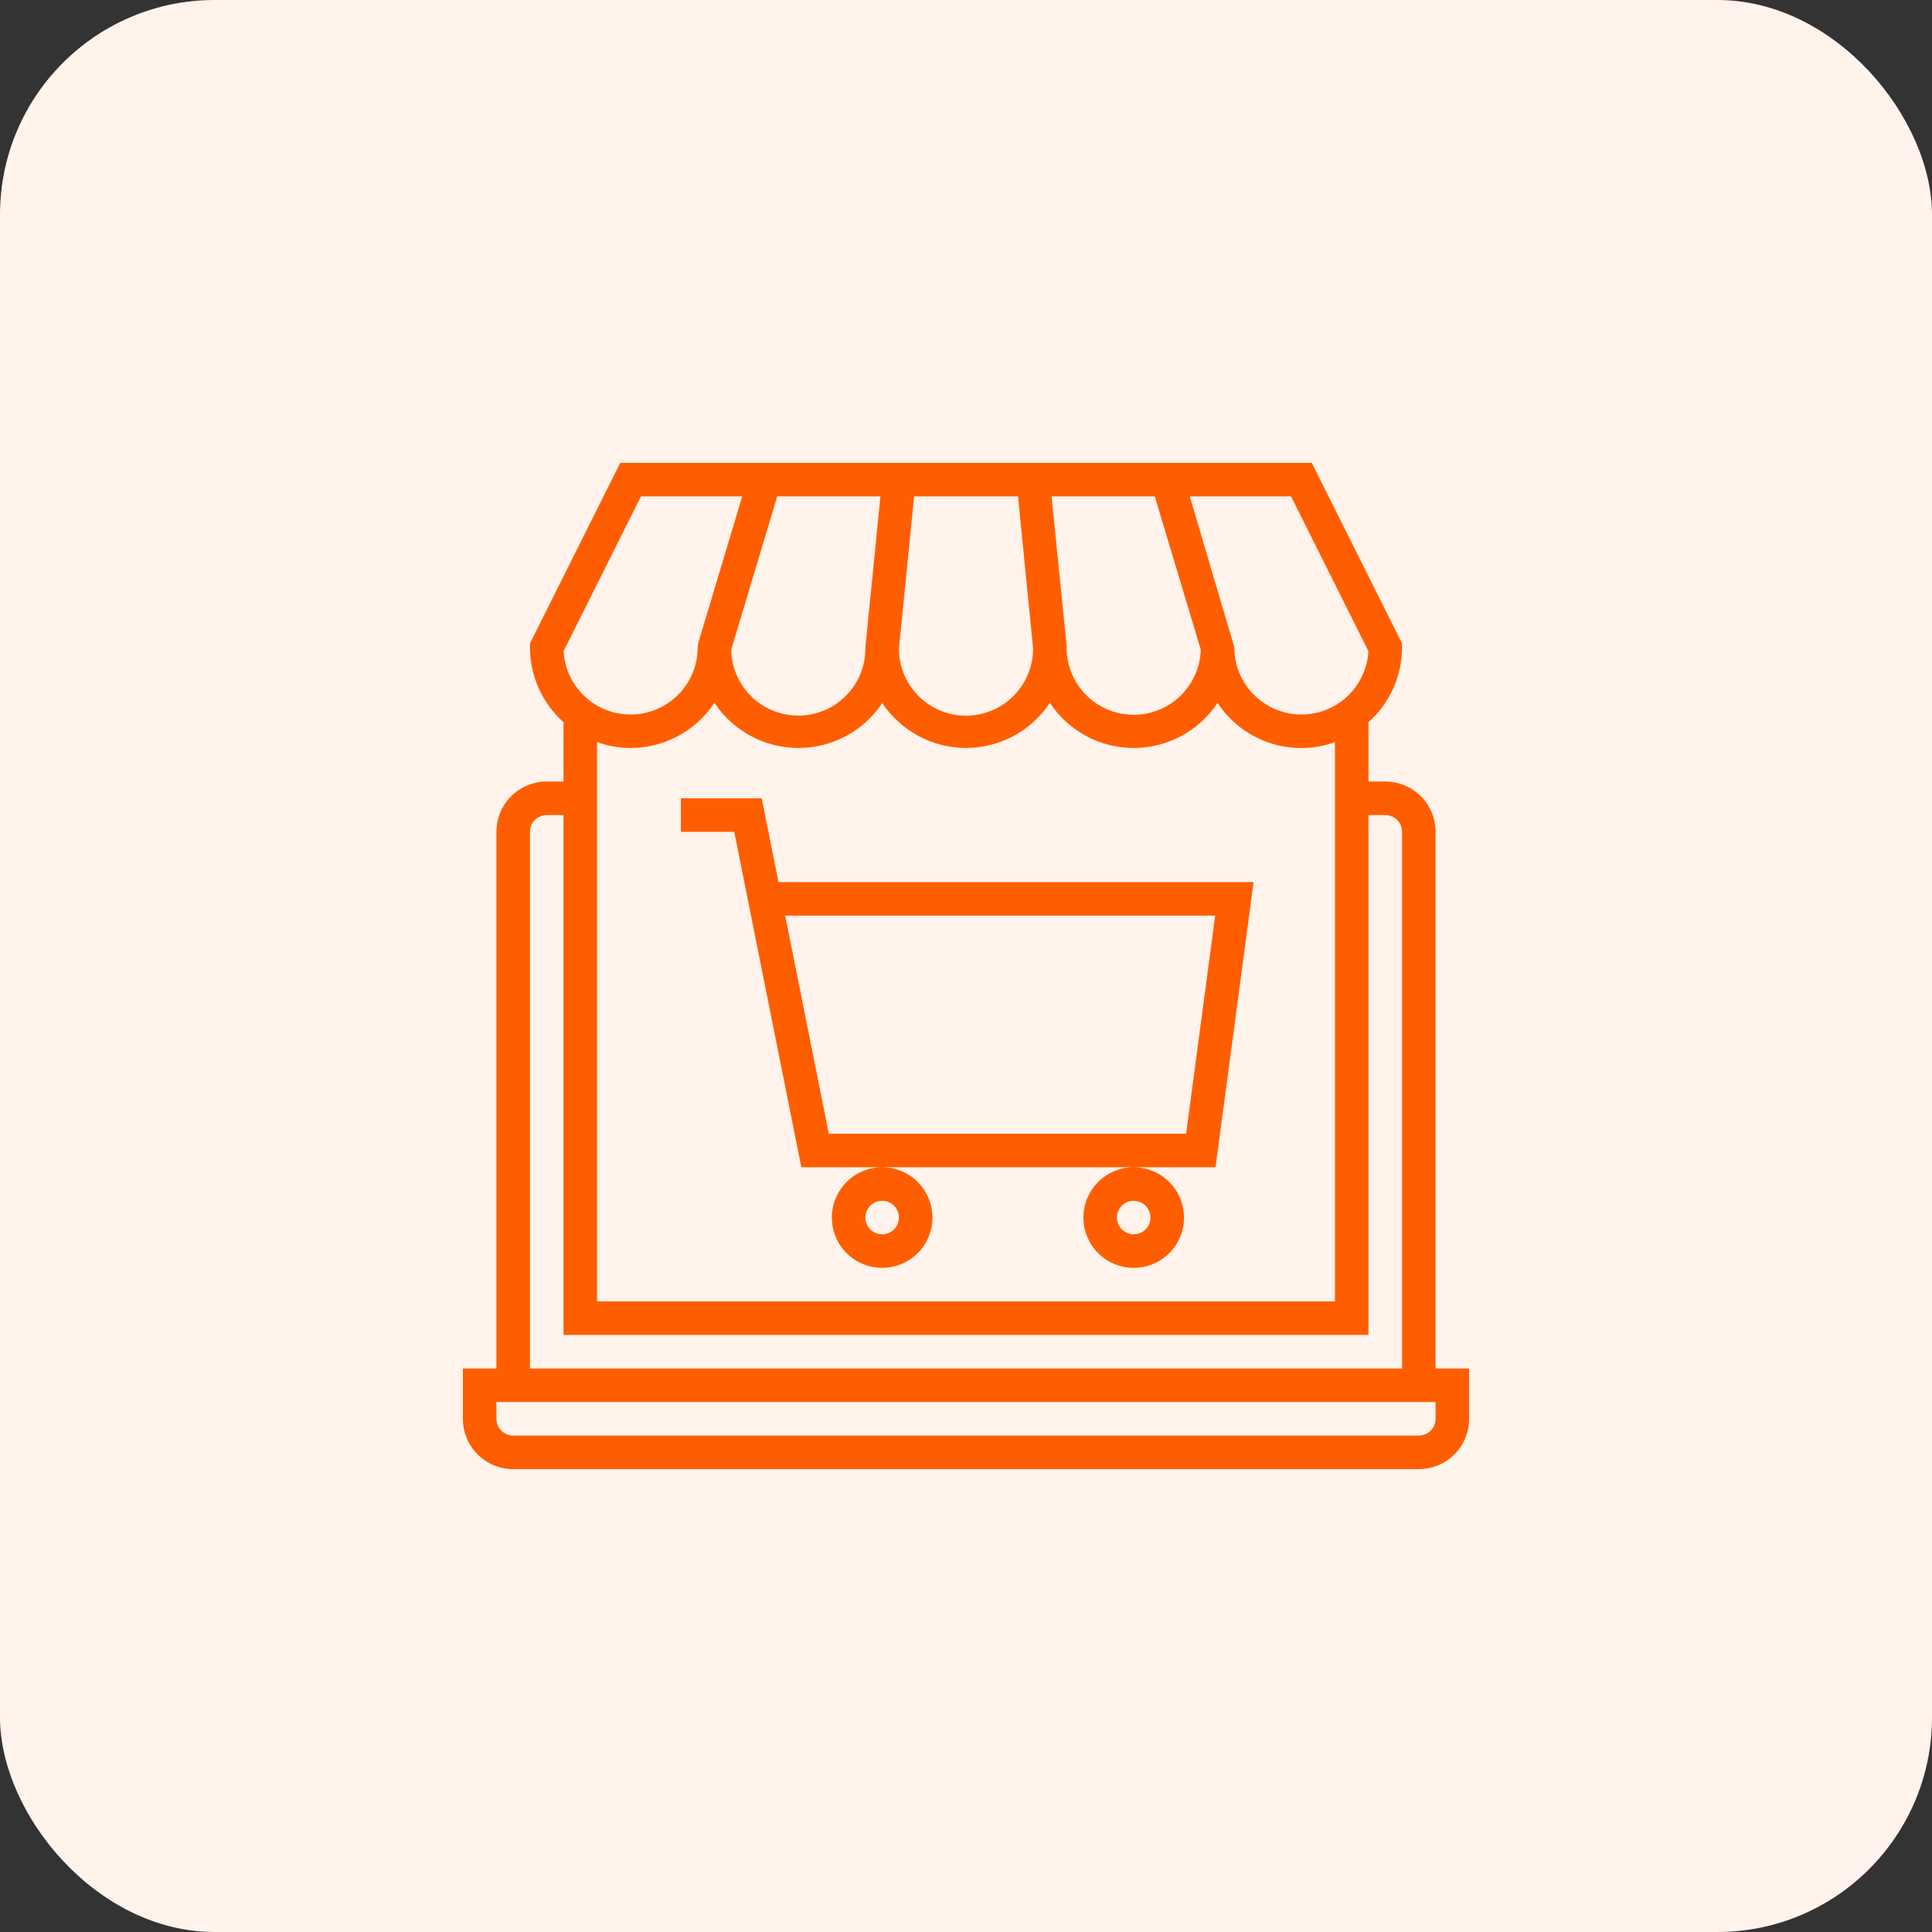 <?xml version="1.0" encoding="UTF-8"?>
<svg xmlns="http://www.w3.org/2000/svg" width="72" height="72" viewBox="0 0 72 72" fill="none">
  <rect x="0" y="0" width="72" height="72" fill="#333333" stroke="none"/>
  <rect width="72" height="72" rx="8" fill="#FFF3EC"></rect>
  <path d="M53.5 31C53.5 30.503 53.303 30.026 52.951 29.674C52.599 29.323 52.122 29.125 51.625 29.125H51V26.913C51.393 26.562 51.707 26.133 51.923 25.652C52.138 25.172 52.25 24.651 52.25 24.125V23.977L48.886 17.25H23.114L19.75 23.977V24.125C19.75 24.651 19.862 25.172 20.077 25.652C20.293 26.133 20.607 26.562 21 26.913V29.125H20.375C19.878 29.125 19.401 29.323 19.049 29.674C18.698 30.026 18.5 30.503 18.5 31V51H17.25V52.875C17.25 53.372 17.448 53.849 17.799 54.201C18.151 54.553 18.628 54.75 19.125 54.75H52.875C53.372 54.75 53.849 54.553 54.201 54.201C54.553 53.849 54.75 53.372 54.75 52.875V51H53.5V31ZM44.34 18.5H48.114L50.996 24.265C50.961 24.916 50.672 25.526 50.193 25.968C49.714 26.409 49.081 26.645 48.43 26.627C47.779 26.609 47.16 26.337 46.706 25.87C46.253 25.402 45.999 24.776 46 24.125L44.34 18.5ZM43.035 18.5L44.75 24.212C44.73 24.875 44.448 25.503 43.965 25.958C43.482 26.413 42.838 26.657 42.175 26.637C41.512 26.617 40.884 26.335 40.429 25.852C39.975 25.369 39.73 24.726 39.75 24.062L39.188 18.5H43.035ZM34.066 18.5H37.938L38.5 24.154C38.504 24.817 38.245 25.455 37.779 25.927C37.314 26.399 36.68 26.666 36.017 26.671C35.353 26.675 34.716 26.416 34.244 25.95C33.772 25.485 33.504 24.851 33.5 24.188L34.066 18.5ZM32.812 18.5L32.25 24.125C32.261 24.788 32.009 25.428 31.549 25.905C31.088 26.383 30.456 26.657 29.793 26.668C29.13 26.68 28.49 26.428 28.013 25.967C27.536 25.506 27.262 24.875 27.25 24.212L28.965 18.5H32.812ZM23.886 18.5H27.66L26.026 23.946L26 24.125C26.001 24.776 25.747 25.402 25.294 25.87C24.84 26.337 24.221 26.609 23.57 26.627C22.919 26.645 22.286 26.409 21.807 25.968C21.328 25.526 21.039 24.916 21.004 24.265L23.886 18.5ZM23.5 27.875C24.119 27.875 24.729 27.721 25.274 27.427C25.82 27.133 26.284 26.709 26.625 26.192C26.967 26.709 27.431 27.133 27.976 27.426C28.521 27.72 29.131 27.874 29.75 27.875C30.37 27.876 30.98 27.724 31.526 27.431C32.072 27.139 32.538 26.716 32.881 26.201C33.223 26.716 33.687 27.138 34.232 27.43C34.777 27.722 35.386 27.875 36.005 27.874C36.623 27.873 37.232 27.72 37.776 27.426C38.321 27.133 38.784 26.71 39.125 26.194C39.466 26.71 39.93 27.135 40.476 27.428C41.021 27.721 41.631 27.875 42.25 27.875C42.869 27.875 43.479 27.721 44.024 27.428C44.57 27.135 45.034 26.71 45.375 26.194C45.834 26.894 46.515 27.419 47.309 27.685C48.102 27.95 48.962 27.941 49.75 27.658V48.5H22.25V27.656C22.651 27.8 23.074 27.874 23.5 27.875ZM19.75 31C19.75 30.834 19.816 30.675 19.933 30.558C20.05 30.441 20.209 30.375 20.375 30.375H21V49.75H51V30.375H51.625C51.791 30.375 51.95 30.441 52.067 30.558C52.184 30.675 52.25 30.834 52.25 31V51H19.75V31ZM53.5 52.875C53.5 53.041 53.434 53.2 53.317 53.317C53.2 53.434 53.041 53.5 52.875 53.5H19.125C18.959 53.5 18.8 53.434 18.683 53.317C18.566 53.2 18.5 53.041 18.5 52.875V52.25H53.5V52.875Z" fill="#FF5E00"></path>
  <path d="M29.863 43.5H45.3L46.717 32.875H29.012L28.387 29.75H25.375V31H27.363L29.863 43.5ZM45.286 34.125L44.203 42.25H30.887L29.262 34.125H45.286ZM31 45.375C31 45.746 31.11 46.108 31.316 46.417C31.522 46.725 31.815 46.965 32.157 47.107C32.5 47.249 32.877 47.286 33.241 47.214C33.605 47.142 33.939 46.963 34.201 46.701C34.463 46.439 34.642 46.105 34.714 45.741C34.786 45.377 34.749 45 34.607 44.657C34.465 44.315 34.225 44.022 33.917 43.816C33.608 43.61 33.246 43.5 32.875 43.5C32.378 43.5 31.901 43.697 31.549 44.049C31.198 44.401 31 44.878 31 45.375ZM32.875 44.75C32.999 44.75 33.12 44.787 33.222 44.855C33.325 44.924 33.405 45.022 33.452 45.136C33.5 45.25 33.512 45.376 33.488 45.497C33.464 45.618 33.404 45.73 33.317 45.817C33.23 45.904 33.118 45.964 32.997 45.988C32.876 46.012 32.75 46 32.636 45.952C32.522 45.905 32.424 45.825 32.355 45.722C32.287 45.619 32.25 45.499 32.25 45.375C32.25 45.209 32.316 45.05 32.433 44.933C32.55 44.816 32.709 44.75 32.875 44.75ZM40.375 45.375C40.375 45.746 40.485 46.108 40.691 46.417C40.897 46.725 41.19 46.965 41.532 47.107C41.875 47.249 42.252 47.286 42.616 47.214C42.98 47.142 43.314 46.963 43.576 46.701C43.838 46.439 44.017 46.105 44.089 45.741C44.161 45.377 44.124 45 43.982 44.657C43.84 44.315 43.6 44.022 43.292 43.816C42.983 43.61 42.621 43.5 42.25 43.5C41.753 43.5 41.276 43.697 40.924 44.049C40.572 44.401 40.375 44.878 40.375 45.375ZM42.25 44.75C42.374 44.75 42.494 44.787 42.597 44.855C42.7 44.924 42.78 45.022 42.827 45.136C42.875 45.25 42.887 45.376 42.863 45.497C42.839 45.618 42.779 45.73 42.692 45.817C42.605 45.904 42.493 45.964 42.372 45.988C42.251 46.012 42.125 46 42.011 45.952C41.897 45.905 41.799 45.825 41.73 45.722C41.662 45.619 41.625 45.499 41.625 45.375C41.625 45.209 41.691 45.05 41.808 44.933C41.925 44.816 42.084 44.75 42.25 44.75Z" fill="#FF5E00"></path>
</svg>
